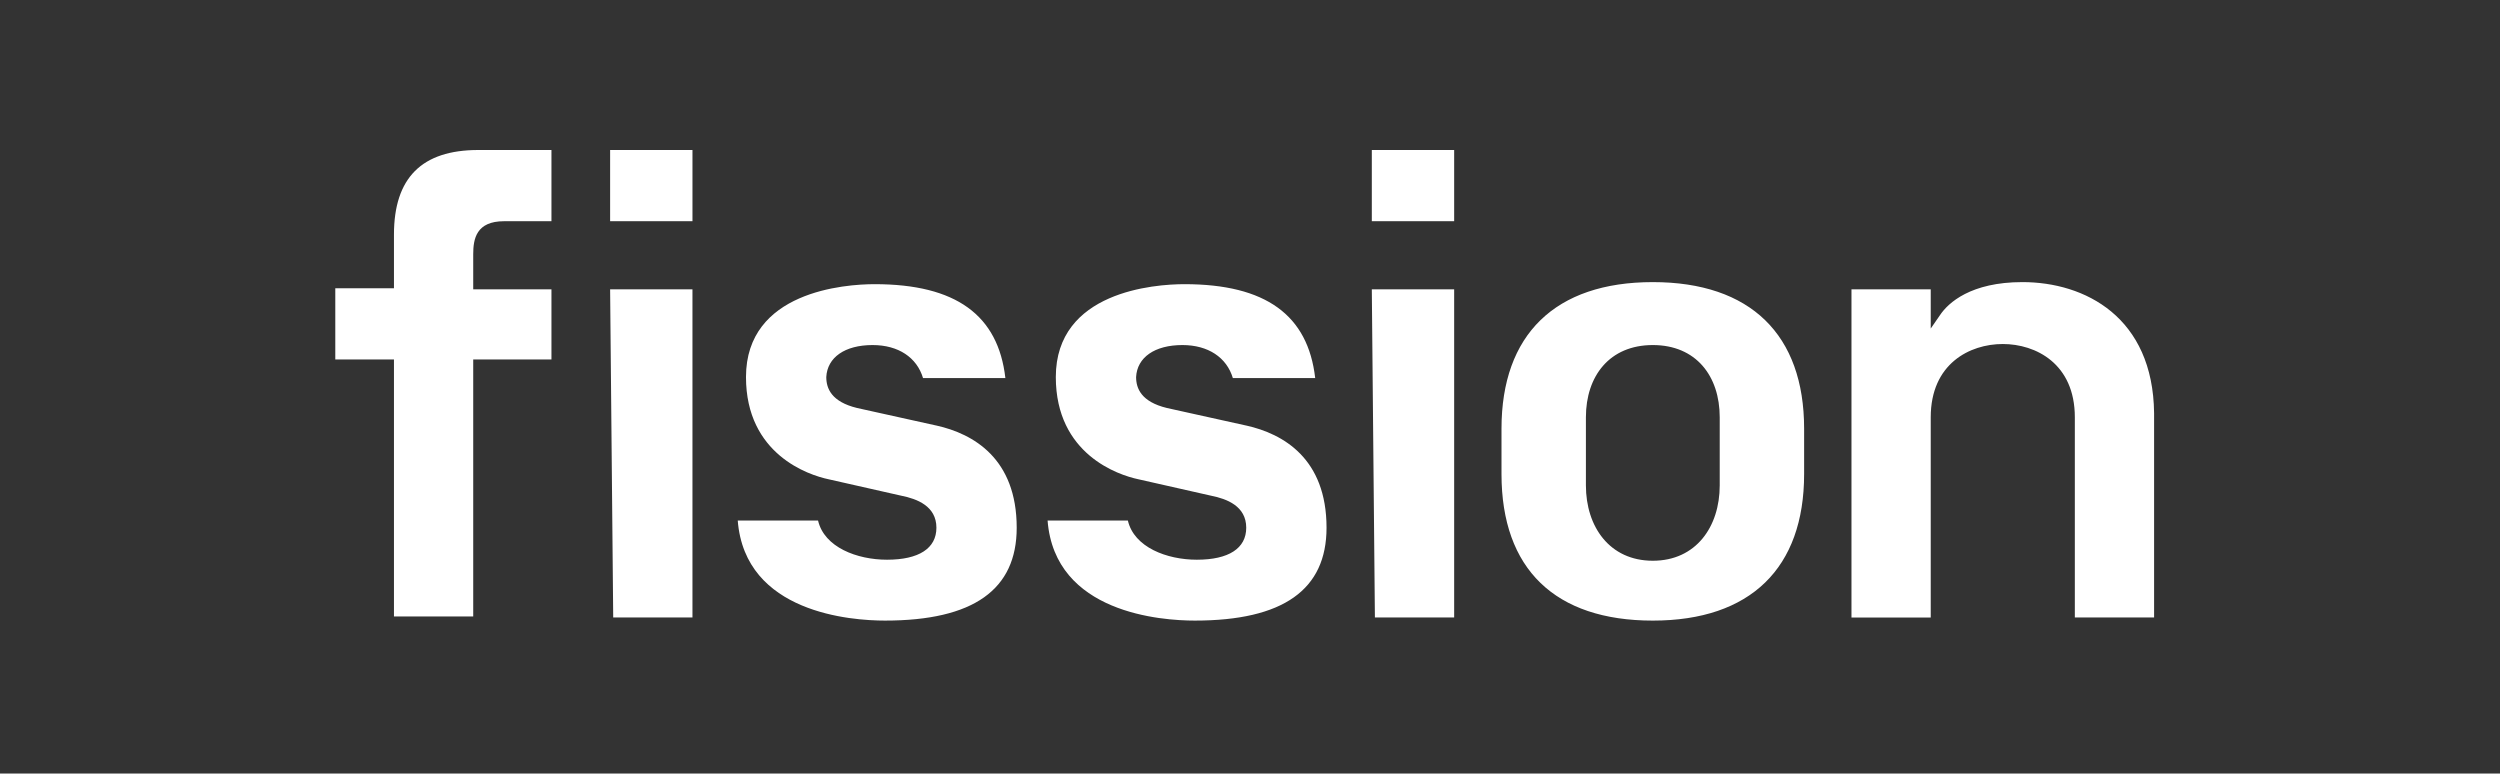 <svg xmlns="http://www.w3.org/2000/svg" fill="none" viewBox="0 0 850 263" height="263" width="850">
<rect x="0" y="0" width="850" height="263" fill="#333333" stroke="none"/>
<g clip-path="url(#clip0_317_1338)">
<path fill="white" d="M133.947 79.772C133.947 60.472 143.396 51 162.644 51H187.494V75.213H171.395C161.945 75.213 160.894 81.176 160.894 86.438V98.367H187.494V122.225H160.894V209.596H133.947V122.228H114V98.015H133.947V79.775V79.772ZM235.436 209.596V98.367H207.441L208.491 209.948H235.439V209.596H235.436ZM494.414 209.596V98.367H466.416L467.466 209.948H494.414V209.596V209.596ZM318.38 144.689L291.432 138.723C282.685 136.618 280.935 132.056 280.935 128.198C281.283 121.532 287.234 117.318 296.684 117.318C305.431 117.318 311.73 121.528 313.831 128.547H341.829C339.38 107.142 325.03 96.618 297.383 96.618C287.234 96.618 253.636 99.071 253.636 128.195C253.636 154.513 274.985 161.528 281.635 162.932L306.482 168.55C311.734 169.599 318.38 172.056 318.38 179.423C318.38 186.442 312.433 190.303 301.581 190.303C291.432 190.303 280.233 186.09 278.136 176.97H250.833C253.285 208.543 289.683 211 300.882 211C330.977 211 345.679 200.476 345.679 179.42C345.679 155.914 330.981 147.491 318.38 144.682V144.689ZM423.719 144.689L396.771 138.723C388.024 136.618 386.275 132.056 386.275 128.198C386.623 121.532 392.574 117.318 402.023 117.318C410.771 117.318 417.069 121.528 419.17 128.547H447.168C444.72 107.142 430.369 96.618 402.722 96.618C392.574 96.618 358.976 99.071 358.976 128.195C358.976 154.513 380.324 161.528 386.974 162.932L411.821 168.55C417.073 169.599 423.719 172.056 423.719 179.423C423.719 186.442 417.772 190.303 406.92 190.303C396.771 190.303 385.572 186.09 383.475 176.97H356.176C358.624 208.543 395.022 211 406.225 211C436.324 211 451.022 200.476 451.022 179.42C451.022 155.914 436.324 147.491 423.723 144.682L423.719 144.689ZM687.595 95.917C670.097 95.917 662.396 102.932 659.596 107.146L656.449 111.704V98.371H629.501V209.951H656.449V141.876C656.449 123.633 669.745 116.966 680.945 116.966C692.144 116.966 705.444 123.633 705.444 141.876V209.948H732.392V140.472C732.041 107.843 708.943 95.914 687.595 95.914V95.917ZM613.401 145.741V161.18C613.401 193.108 595.204 211.004 561.957 211.004C528.711 211.004 510.51 193.46 510.51 161.18V145.741C510.51 113.812 528.711 95.917 561.957 95.917C595.204 95.917 613.401 113.812 613.401 145.741ZM584.704 141.88C584.704 127.846 576.656 117.318 561.957 117.318C547.259 117.318 539.208 127.843 539.208 141.88V165.037C539.208 179.075 547.259 190.652 561.957 190.652C576.656 190.652 584.704 179.075 584.704 165.037V141.88V141.88ZM235.439 51H207.441V75.213H235.439V51ZM494.414 51H466.416V75.213H494.414V51Z"></path>
</g>
<defs>
<clipPath id="clip0_317_1338">
<rect transform="translate(114 51)" fill="white" height="160" width="621"></rect>
</clipPath>
</defs>
</svg>
